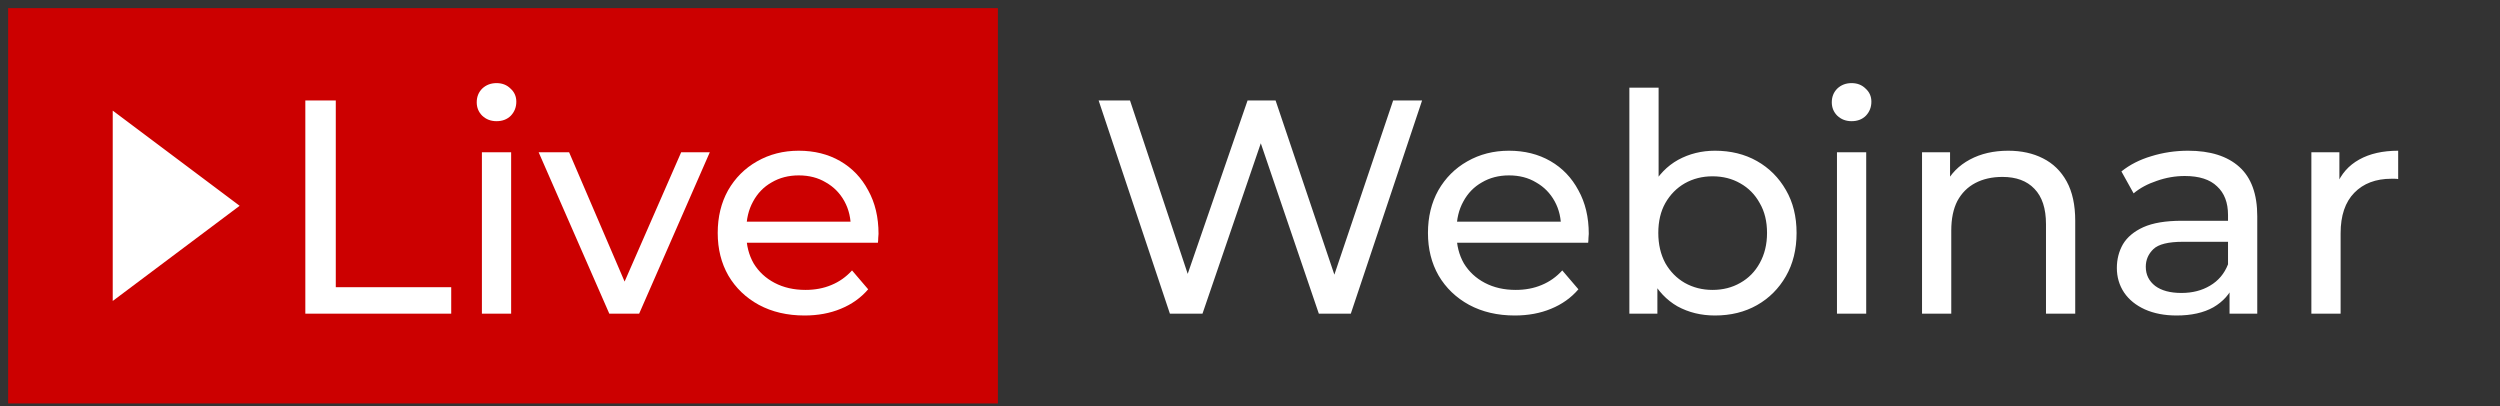<svg xmlns="http://www.w3.org/2000/svg" width="197" height="32" viewBox="0 0 197 32" fill="none"><rect x="0" y="0" width="197" height="32" fill="#333333" stroke="none"/><rect x="0.821" y="0.821" width="77.633" height="30.792" fill="#CC0000"></rect><rect x="0.821" y="0.821" width="77.633" height="30.792" stroke="#CC0000" stroke-width="0.358"></rect><path d="M8.883 23.717L8.883 8.717L18.883 16.217L8.883 23.717Z" fill="white"></path><path d="M24.06 24.717V7.917H26.46V22.629H35.556V24.717H24.06ZM37.974 24.717V11.997H40.278V24.717H37.974ZM39.126 9.549C38.678 9.549 38.302 9.405 37.998 9.117C37.71 8.829 37.566 8.477 37.566 8.061C37.566 7.629 37.71 7.269 37.998 6.981C38.302 6.693 38.678 6.549 39.126 6.549C39.574 6.549 39.942 6.693 40.23 6.981C40.534 7.253 40.686 7.597 40.686 8.013C40.686 8.445 40.542 8.813 40.254 9.117C39.966 9.405 39.59 9.549 39.126 9.549ZM48.013 24.717L42.445 11.997H44.845L49.789 23.517H48.637L53.677 11.997H55.933L50.365 24.717H48.013ZM63.396 24.861C62.036 24.861 60.836 24.581 59.796 24.021C58.772 23.461 57.972 22.693 57.396 21.717C56.836 20.741 56.556 19.621 56.556 18.357C56.556 17.093 56.828 15.973 57.372 14.997C57.932 14.021 58.692 13.261 59.652 12.717C60.628 12.157 61.724 11.877 62.94 11.877C64.172 11.877 65.26 12.149 66.204 12.693C67.148 13.237 67.884 14.005 68.412 14.997C68.956 15.973 69.228 17.117 69.228 18.429C69.228 18.525 69.22 18.637 69.204 18.765C69.204 18.893 69.196 19.013 69.18 19.125H58.356V17.469H67.98L67.044 18.045C67.06 17.229 66.892 16.501 66.54 15.861C66.188 15.221 65.7 14.725 65.076 14.373C64.468 14.005 63.756 13.821 62.94 13.821C62.14 13.821 61.428 14.005 60.804 14.373C60.18 14.725 59.692 15.229 59.34 15.885C58.988 16.525 58.812 17.261 58.812 18.093V18.477C58.812 19.325 59.004 20.085 59.388 20.757C59.788 21.413 60.34 21.925 61.044 22.293C61.748 22.661 62.556 22.845 63.468 22.845C64.22 22.845 64.9 22.717 65.508 22.461C66.132 22.205 66.676 21.821 67.14 21.309L68.412 22.797C67.836 23.469 67.116 23.981 66.252 24.333C65.404 24.685 64.452 24.861 63.396 24.861Z" fill="white"></path><path d="M92.188 24.717L86.572 7.917H89.044L94.204 23.421H92.956L98.308 7.917H100.516L105.748 23.421H104.548L109.78 7.917H112.06L106.444 24.717H103.924L99.028 10.341H99.676L94.756 24.717H92.188ZM119.363 24.861C118.003 24.861 116.803 24.581 115.763 24.021C114.739 23.461 113.939 22.693 113.363 21.717C112.803 20.741 112.523 19.621 112.523 18.357C112.523 17.093 112.795 15.973 113.339 14.997C113.899 14.021 114.659 13.261 115.619 12.717C116.595 12.157 117.691 11.877 118.907 11.877C120.139 11.877 121.227 12.149 122.171 12.693C123.115 13.237 123.851 14.005 124.379 14.997C124.923 15.973 125.195 17.117 125.195 18.429C125.195 18.525 125.187 18.637 125.171 18.765C125.171 18.893 125.163 19.013 125.147 19.125H114.323V17.469H123.947L123.011 18.045C123.027 17.229 122.859 16.501 122.507 15.861C122.155 15.221 121.667 14.725 121.043 14.373C120.435 14.005 119.723 13.821 118.907 13.821C118.107 13.821 117.395 14.005 116.771 14.373C116.147 14.725 115.659 15.229 115.307 15.885C114.955 16.525 114.779 17.261 114.779 18.093V18.477C114.779 19.325 114.971 20.085 115.355 20.757C115.755 21.413 116.307 21.925 117.011 22.293C117.715 22.661 118.523 22.845 119.435 22.845C120.187 22.845 120.867 22.717 121.475 22.461C122.099 22.205 122.643 21.821 123.107 21.309L124.379 22.797C123.803 23.469 123.083 23.981 122.219 24.333C121.371 24.685 120.419 24.861 119.363 24.861ZM135.138 24.861C134.05 24.861 133.066 24.621 132.186 24.141C131.322 23.645 130.634 22.917 130.122 21.957C129.626 20.997 129.378 19.797 129.378 18.357C129.378 16.917 129.634 15.717 130.146 14.757C130.674 13.797 131.37 13.077 132.234 12.597C133.114 12.117 134.082 11.877 135.138 11.877C136.386 11.877 137.49 12.149 138.45 12.693C139.41 13.237 140.17 13.997 140.73 14.973C141.29 15.933 141.57 17.061 141.57 18.357C141.57 19.653 141.29 20.789 140.73 21.765C140.17 22.741 139.41 23.501 138.45 24.045C137.49 24.589 136.386 24.861 135.138 24.861ZM128.394 24.717V6.909H130.698V15.381L130.458 18.333L130.602 21.285V24.717H128.394ZM134.946 22.845C135.762 22.845 136.49 22.661 137.13 22.293C137.786 21.925 138.298 21.405 138.666 20.733C139.05 20.045 139.242 19.253 139.242 18.357C139.242 17.445 139.05 16.661 138.666 16.005C138.298 15.333 137.786 14.813 137.13 14.445C136.49 14.077 135.762 13.893 134.946 13.893C134.146 13.893 133.418 14.077 132.762 14.445C132.122 14.813 131.61 15.333 131.226 16.005C130.858 16.661 130.674 17.445 130.674 18.357C130.674 19.253 130.858 20.045 131.226 20.733C131.61 21.405 132.122 21.925 132.762 22.293C133.418 22.661 134.146 22.845 134.946 22.845ZM144.753 24.717V11.997H147.057V24.717H144.753ZM145.905 9.549C145.457 9.549 145.081 9.405 144.777 9.117C144.489 8.829 144.345 8.477 144.345 8.061C144.345 7.629 144.489 7.269 144.777 6.981C145.081 6.693 145.457 6.549 145.905 6.549C146.353 6.549 146.721 6.693 147.009 6.981C147.313 7.253 147.465 7.597 147.465 8.013C147.465 8.445 147.321 8.813 147.033 9.117C146.745 9.405 146.369 9.549 145.905 9.549ZM158.248 11.877C159.288 11.877 160.2 12.077 160.984 12.477C161.784 12.877 162.408 13.485 162.856 14.301C163.304 15.117 163.528 16.149 163.528 17.397V24.717H161.224V17.661C161.224 16.429 160.92 15.501 160.312 14.877C159.72 14.253 158.88 13.941 157.792 13.941C156.976 13.941 156.264 14.101 155.656 14.421C155.048 14.741 154.576 15.213 154.24 15.837C153.92 16.461 153.76 17.237 153.76 18.165V24.717H151.456V11.997H153.664V15.429L153.304 14.517C153.72 13.685 154.36 13.037 155.224 12.573C156.088 12.109 157.096 11.877 158.248 11.877ZM175.688 24.717V22.029L175.568 21.525V16.941C175.568 15.965 175.28 15.213 174.704 14.685C174.144 14.141 173.296 13.869 172.16 13.869C171.408 13.869 170.672 13.997 169.952 14.253C169.232 14.493 168.624 14.821 168.128 15.237L167.168 13.509C167.824 12.981 168.608 12.581 169.52 12.309C170.448 12.021 171.416 11.877 172.424 11.877C174.168 11.877 175.512 12.301 176.456 13.149C177.4 13.997 177.872 15.293 177.872 17.037V24.717H175.688ZM171.512 24.861C170.568 24.861 169.736 24.701 169.016 24.381C168.312 24.061 167.768 23.621 167.384 23.061C167 22.485 166.808 21.837 166.808 21.117C166.808 20.429 166.968 19.805 167.288 19.245C167.624 18.685 168.16 18.237 168.896 17.901C169.648 17.565 170.656 17.397 171.92 17.397H175.952V19.053H172.016C170.864 19.053 170.088 19.245 169.688 19.629C169.288 20.013 169.088 20.477 169.088 21.021C169.088 21.645 169.336 22.149 169.832 22.533C170.328 22.901 171.016 23.085 171.896 23.085C172.76 23.085 173.512 22.893 174.152 22.509C174.808 22.125 175.28 21.565 175.568 20.829L176.024 22.413C175.72 23.165 175.184 23.765 174.416 24.213C173.648 24.645 172.68 24.861 171.512 24.861ZM182.136 24.717V11.997H184.344V15.453L184.128 14.589C184.48 13.709 185.072 13.037 185.904 12.573C186.736 12.109 187.76 11.877 188.976 11.877V14.109C188.88 14.093 188.784 14.085 188.688 14.085C188.608 14.085 188.528 14.085 188.448 14.085C187.216 14.085 186.24 14.453 185.52 15.189C184.8 15.925 184.44 16.989 184.44 18.381V24.717H182.136Z" fill="white"></path></svg>